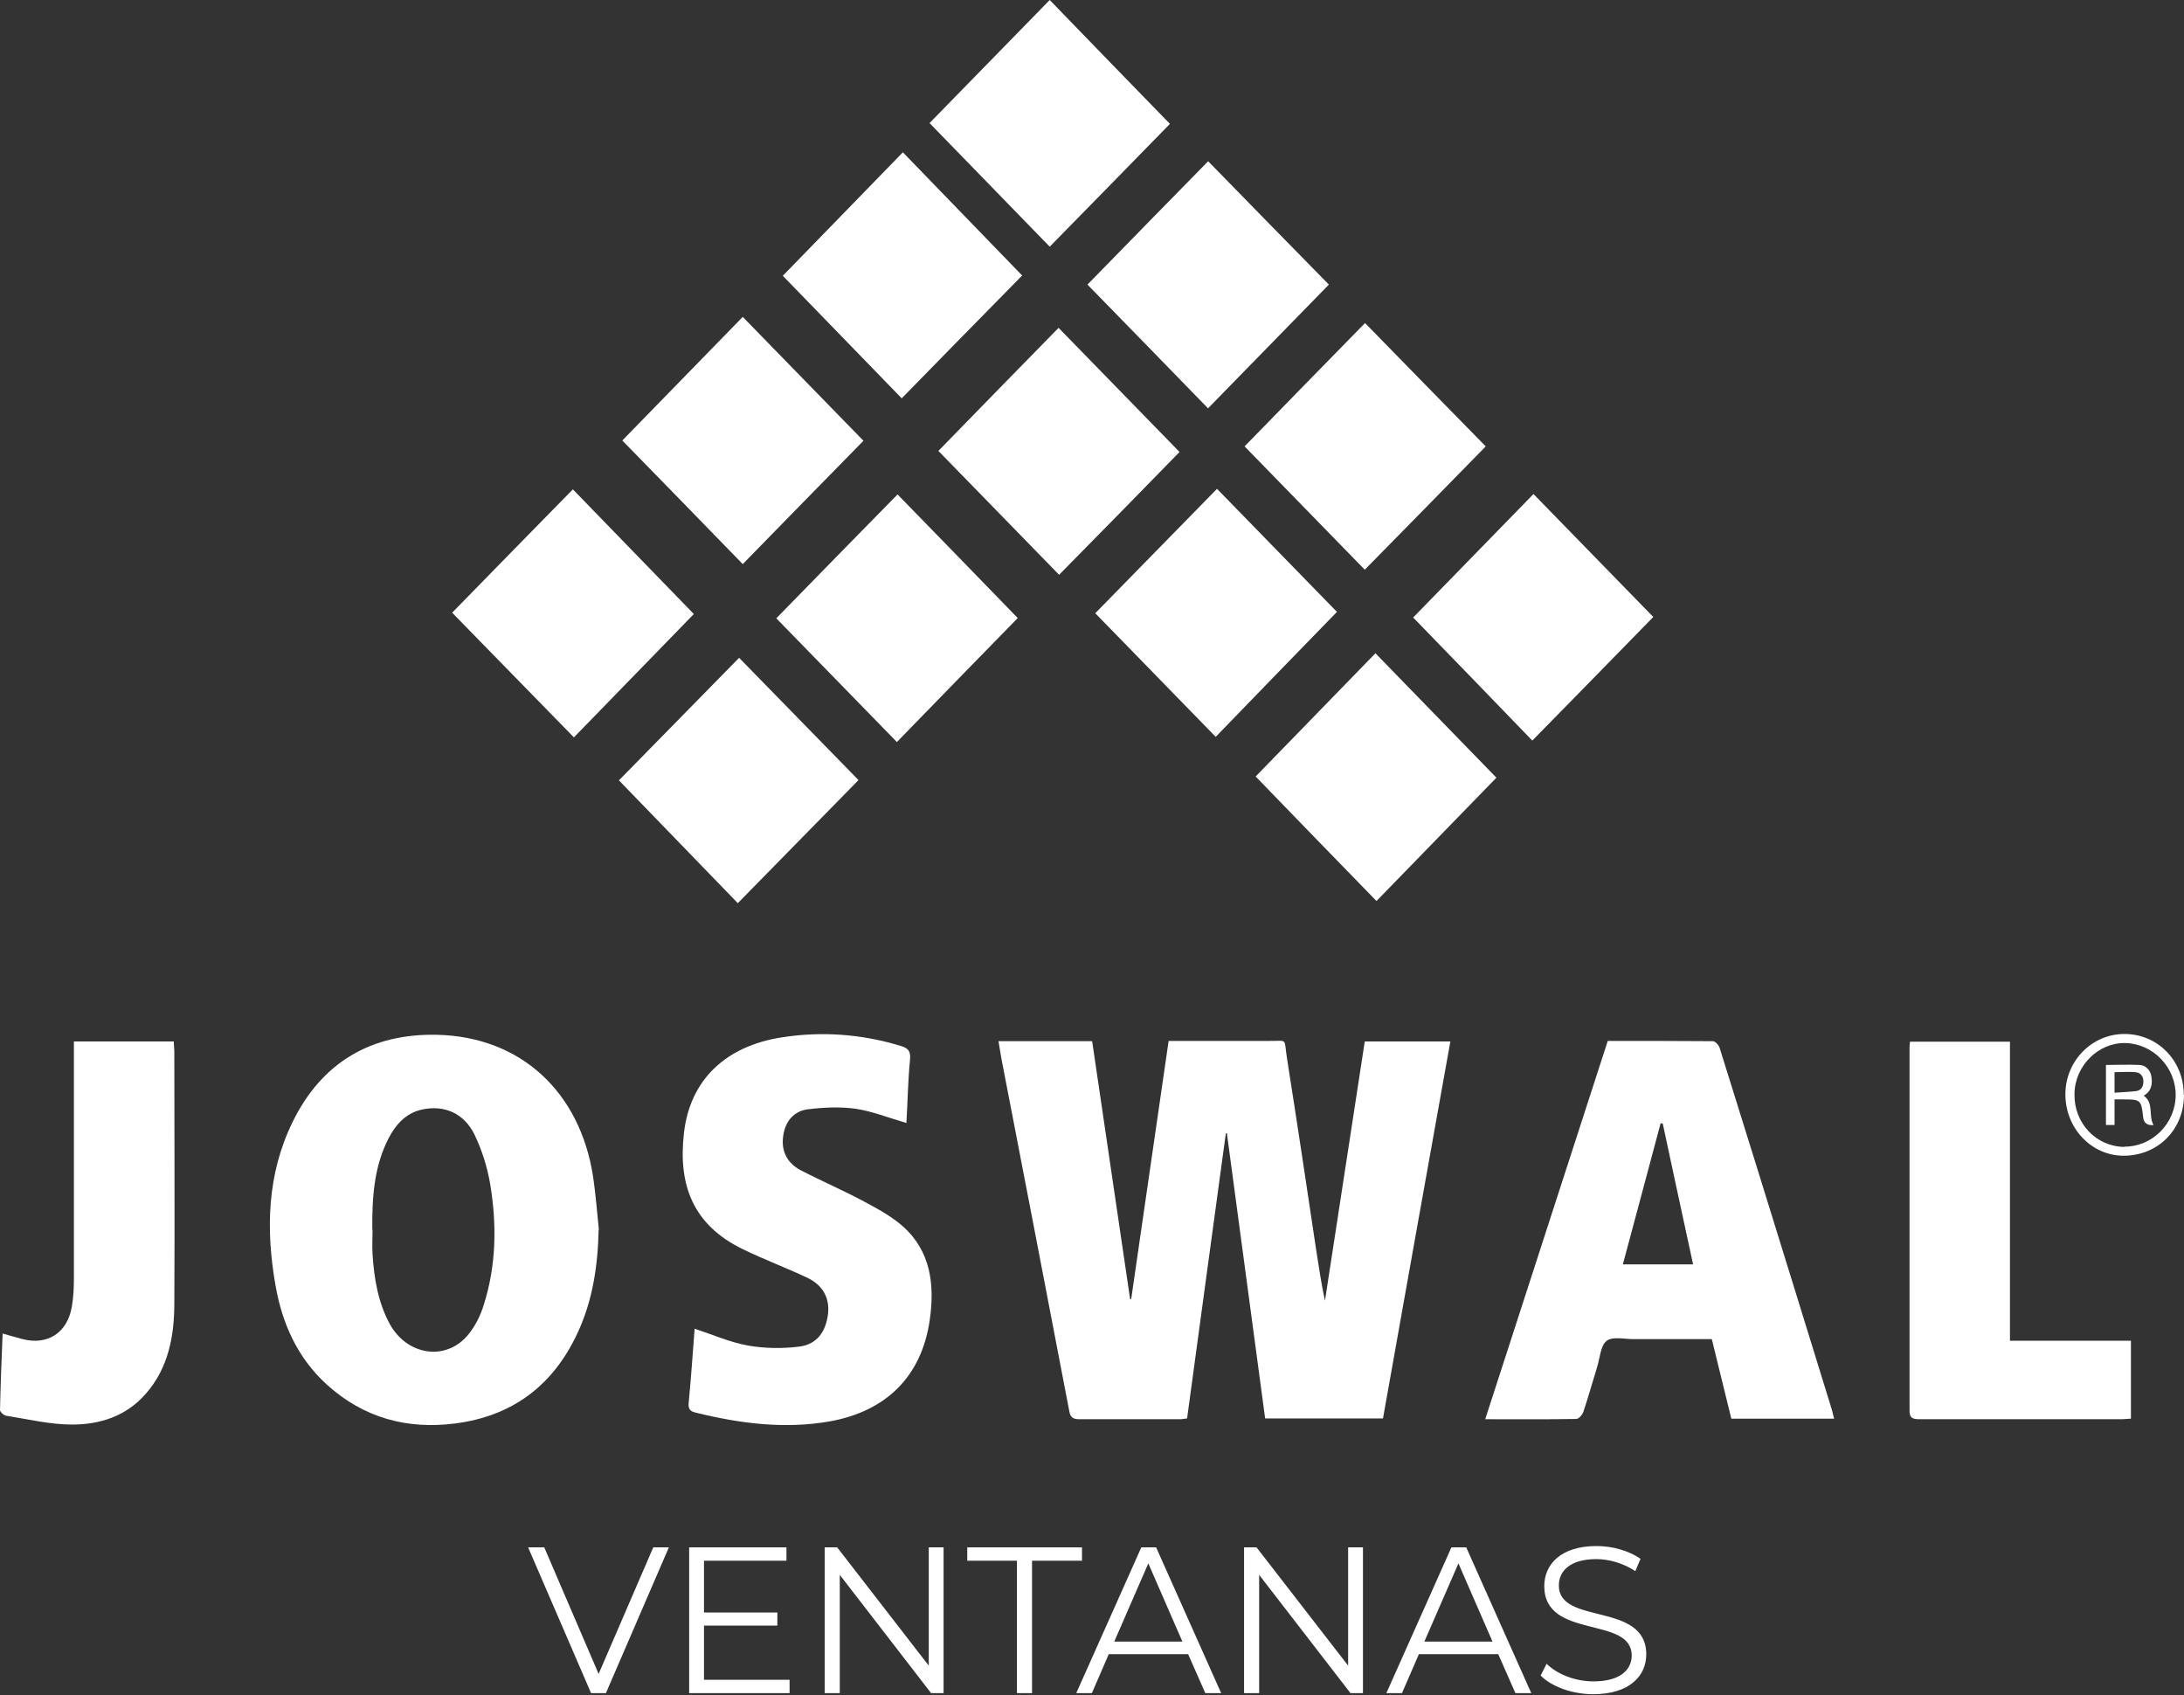 <svg width="250" height="194" viewBox="0 0 250 194" fill="none" xmlns="http://www.w3.org/2000/svg">
<rect x="0" y="0" width="250" height="194" fill="#333333" stroke="none"/>
<path d="M76.564 177.103L69.358 193.786H67.66L60.454 177.103H62.3L68.524 191.586L74.778 177.103H76.505H76.564Z" fill="white"/>
<path d="M90.382 192.258V193.786H78.887V177.103H90.025V178.63H80.585V184.558H88.982V186.055H80.585V192.258H90.352H90.382Z" fill="white"/>
<path d="M108.011 177.103V193.786H106.582L96.129 180.25V193.786H94.402V177.103H95.832L106.314 190.639V177.103H108.011Z" fill="white"/>
<path d="M116.439 178.63H110.721V177.103H123.854V178.63H118.136V193.786H116.409V178.63H116.439Z" fill="white"/>
<path d="M135.974 189.325H126.921L124.986 193.786H123.199L130.644 177.103H132.341L139.786 193.786H137.97L136.004 189.325H135.974ZM135.349 187.889L131.448 178.936L127.547 187.889H135.349Z" fill="white"/>
<path d="M156.016 177.103V193.786H154.587L144.134 180.25V193.786H142.407V177.103H143.836L154.319 190.639V177.103H156.016Z" fill="white"/>
<path d="M171.472 189.325H162.419L160.483 193.786H158.696L166.141 177.103H167.838L175.283 193.786H173.467L171.501 189.325H171.472ZM170.846 187.889L166.945 178.936L163.044 187.889H170.846Z" fill="white"/>
<path d="M176.355 191.769L177.04 190.425C178.202 191.586 180.257 192.442 182.401 192.442C185.438 192.442 186.778 191.128 186.778 189.478C186.778 184.894 176.772 187.705 176.772 181.533C176.772 179.089 178.619 176.95 182.758 176.95C184.604 176.95 186.48 177.5 187.791 178.416L187.195 179.822C185.795 178.905 184.187 178.447 182.728 178.447C179.75 178.447 178.44 179.791 178.44 181.472C178.44 186.055 188.446 183.275 188.446 189.355C188.446 191.8 186.54 193.908 182.371 193.908C179.929 193.908 177.547 193.022 176.326 191.739L176.355 191.769Z" fill="white"/>
<path d="M129.482 148.716C130.912 138.877 132.341 129.069 133.771 119.138C135.677 119.138 137.523 119.138 139.339 119.138C141.275 119.138 143.241 119.138 145.176 119.138C147.499 119.168 146.933 118.71 147.32 121.124C148.482 128.488 149.584 135.852 150.685 143.216C150.983 145.08 151.251 146.974 151.668 148.869C153.187 138.999 154.706 129.13 156.224 119.199H166.022C163.431 133.621 160.87 147.952 158.309 162.344H144.819C143.36 151.466 141.9 140.588 140.441 129.71C140.412 129.71 140.352 129.71 140.322 129.71C138.833 140.558 137.374 151.436 135.885 162.344C135.587 162.375 135.349 162.436 135.081 162.436C131.239 162.436 127.368 162.436 123.527 162.436C122.842 162.436 122.514 162.222 122.395 161.488C119.834 148.074 117.243 134.691 114.652 121.277C114.533 120.605 114.414 119.902 114.295 119.168H125.016C126.475 129.007 127.904 138.846 129.363 148.685C129.423 148.685 129.482 148.685 129.542 148.685L129.482 148.716Z" fill="white"/>
<path d="M68.524 140.771C68.435 144.896 67.839 148.899 66.082 152.627C63.253 158.677 58.548 162.099 52.086 162.924C46.576 163.627 41.633 162.283 37.434 158.494C34.099 155.469 32.312 151.558 31.538 147.127C30.406 140.71 30.585 134.385 33.474 128.457C36.839 121.521 42.586 118.282 50.001 118.435C59.62 118.649 66.41 124.974 67.898 134.721C68.196 136.738 68.345 138.755 68.554 140.771H68.524ZM42.645 140.741C42.645 141.688 42.586 142.635 42.645 143.552C42.824 146.332 43.271 149.052 44.611 151.527C46.606 155.163 51.073 155.835 53.604 152.749C54.379 151.802 55.004 150.58 55.361 149.388C56.821 144.835 56.88 140.16 56.106 135.485C55.778 133.56 55.153 131.604 54.319 129.863C53.098 127.388 50.835 126.441 48.304 126.991C46.487 127.388 45.326 128.671 44.492 130.26C42.794 133.53 42.586 137.135 42.616 140.741H42.645Z" fill="white"/>
<path d="M195.98 153.269C192.943 153.269 189.965 153.269 186.987 153.269C185.915 153.269 184.574 152.933 183.89 153.483C183.205 154.033 183.145 155.438 182.818 156.477C182.281 158.188 181.805 159.93 181.239 161.61C181.12 161.947 180.733 162.374 180.465 162.405C177.04 162.466 173.616 162.435 170.012 162.435C174.717 147.921 179.363 133.56 184.038 119.138C188.059 119.138 192.079 119.138 196.069 119.168C196.337 119.168 196.725 119.596 196.844 119.932C199.673 128.946 202.472 137.991 205.271 147.035C206.73 151.771 208.19 156.477 209.649 161.213C209.768 161.58 209.827 161.947 209.947 162.374H198.184C197.439 159.38 196.725 156.416 195.95 153.269H195.98ZM190.322 128.579C190.322 128.579 190.143 128.579 190.084 128.579C188.654 133.927 187.225 139.305 185.766 144.713H193.806C192.615 139.274 191.483 133.927 190.322 128.549V128.579Z" fill="white"/>
<path d="M103.723 128.518C101.698 127.938 99.822 127.174 97.916 126.899C96.159 126.654 94.283 126.746 92.496 126.96C90.918 127.143 89.906 128.304 89.667 129.924C89.37 131.696 90.084 133.102 91.633 133.927C94.045 135.18 96.546 136.249 98.929 137.532C100.477 138.357 102.056 139.213 103.366 140.374C106.552 143.216 106.999 147.066 106.433 151.038C105.51 157.547 101.43 161.519 94.998 162.68C89.787 163.597 84.664 162.924 79.602 161.672C79.066 161.549 78.768 161.305 78.828 160.633C79.096 157.76 79.304 154.858 79.513 152.077C81.567 152.749 83.563 153.635 85.617 154.002C87.523 154.338 89.548 154.369 91.484 154.124C93.509 153.88 94.551 152.413 94.789 150.335C94.968 148.594 94.224 147.127 92.467 146.271C90.025 145.11 87.464 144.163 85.022 142.971C79.304 140.191 77.607 135.607 78.292 129.679C78.977 123.599 83.056 119.749 89.429 118.74C94.045 118.007 98.631 118.343 103.128 119.718C103.932 119.963 104.259 120.268 104.17 121.277C103.932 123.691 103.902 126.104 103.753 128.549L103.723 128.518Z" fill="white"/>
<path d="M218.672 119.229H230.078V153.452H243.925V162.374C243.597 162.374 243.21 162.435 242.853 162.435C235.14 162.435 227.427 162.435 219.714 162.435C218.91 162.435 218.553 162.283 218.583 161.366C218.583 147.585 218.583 133.804 218.583 119.993C218.583 119.779 218.583 119.535 218.642 119.199L218.672 119.229Z" fill="white"/>
<path d="M8.488 119.199H19.894C19.894 119.627 19.954 119.993 19.954 120.39C19.954 129.985 20.013 139.58 19.954 149.174C19.954 152.933 19.269 156.599 16.678 159.533C14.444 162.099 11.437 163.047 8.25 163.047C5.749 163.047 3.218 162.435 0.716 162.038C0.448 162.008 -0.028 161.58 0.001 161.366C0.061 158.494 0.18 155.621 0.299 152.627C1.163 152.871 1.877 153.085 2.592 153.269C5.451 154.002 7.714 152.535 8.22 149.571C8.399 148.532 8.459 147.463 8.459 146.424C8.459 137.807 8.459 129.191 8.459 120.574C8.459 120.146 8.459 119.718 8.459 119.168L8.488 119.199Z" fill="white"/>
<path d="M250 125.31C250 129.282 247.022 132.277 243.091 132.277C239.398 132.277 236.421 129.13 236.421 125.249C236.421 121.429 239.458 118.343 243.18 118.343C246.992 118.343 249.97 121.399 249.97 125.279L250 125.31ZM243.18 131.238C246.337 131.268 249.017 128.61 249.047 125.371C249.077 122.163 246.456 119.443 243.27 119.382C240.173 119.321 237.493 122.01 237.463 125.218C237.403 128.549 239.934 131.238 243.18 131.268V131.238Z" fill="white"/>
<path d="M246.546 128.763C245.811 128.844 245.404 128.549 245.325 127.877C245.116 125.891 245.027 125.829 243.061 125.829C242.734 125.829 242.436 125.829 242.049 125.829V128.763H241.066V121.888C242.347 121.888 243.627 121.827 244.908 121.888C245.563 121.918 246.099 122.407 246.248 123.11C246.426 124.027 246.307 124.882 245.384 125.402C246.605 126.257 245.89 127.724 246.516 128.763H246.546ZM242.049 125.066C242.942 125.004 243.746 124.974 244.521 124.882C245.146 124.791 245.354 124.302 245.354 123.752C245.354 123.171 244.997 122.743 244.401 122.713C243.627 122.652 242.853 122.713 242.049 122.713V125.096V125.066Z" fill="white"/>
<path d="M175.522 56.529C180.048 61.173 184.664 65.909 189.25 70.615C184.634 75.351 179.989 80.087 175.402 84.762C170.906 80.118 166.32 75.351 161.763 70.676C166.23 66.093 170.876 61.326 175.522 56.559V56.529Z" fill="white"/>
<path d="M153.038 70.034C148.392 74.801 143.777 79.568 139.161 84.335C134.575 79.629 129.959 74.893 125.373 70.187C130.019 65.451 134.664 60.684 139.31 55.948C143.836 60.593 148.452 65.329 153.038 70.034Z" fill="white"/>
<path d="M143.717 88.887C148.303 84.182 152.889 79.446 157.445 74.77C162.091 79.537 166.737 84.335 171.293 89.01C166.796 93.624 162.18 98.39 157.565 103.126C152.979 98.421 148.363 93.654 143.717 88.857V88.887Z" fill="white"/>
<path d="M84.605 75.29C89.042 79.812 93.658 84.579 98.274 89.284C93.688 93.96 89.042 98.696 84.456 103.371C79.989 98.757 75.373 93.99 70.847 89.315C75.343 84.732 79.989 79.995 84.605 75.29Z" fill="white"/>
<path d="M51.788 70.095C56.404 65.359 61.02 60.654 65.576 56.009C70.221 60.776 74.837 65.573 79.423 70.279C74.897 74.923 70.281 79.69 65.695 84.395C61.079 79.69 56.463 74.923 51.758 70.126L51.788 70.095Z" fill="white"/>
<path d="M135.021 51.731C130.495 56.376 125.849 61.112 121.234 65.787C116.677 61.112 112.032 56.345 107.416 51.609C111.972 46.934 116.588 42.198 121.174 37.523C125.76 42.228 130.406 46.995 135.021 51.731Z" fill="white"/>
<path d="M102.651 84.915C98.006 80.148 93.419 75.443 88.863 70.768C93.449 66.062 98.125 61.295 102.741 56.59C107.267 61.234 111.883 65.97 116.499 70.737C111.942 75.412 107.297 80.148 102.651 84.945V84.915Z" fill="white"/>
<path d="M103.336 17.417C107.892 22.123 112.478 26.859 117.005 31.534C112.478 36.117 107.833 40.884 103.217 45.59C98.81 41.037 94.164 36.27 89.608 31.564C94.105 26.951 98.75 22.153 103.366 17.417H103.336Z" fill="white"/>
<path d="M106.403 14.086C110.989 9.381 115.605 4.675 120.161 0C124.748 4.736 129.363 9.503 133.92 14.178C129.453 18.761 124.777 23.528 120.161 28.234C115.695 23.65 111.079 18.884 106.403 14.086Z" fill="white"/>
<path d="M138.267 46.72C133.741 42.045 129.095 37.309 124.48 32.573C129.036 27.898 133.681 23.161 138.297 18.456C142.883 23.161 147.529 27.898 152.115 32.573C147.499 37.309 142.853 42.045 138.267 46.751V46.72Z" fill="white"/>
<path d="M98.839 50.448C94.224 55.154 89.578 59.89 85.022 64.565C80.466 59.859 75.82 55.123 71.234 50.417C75.76 45.773 80.406 41.006 85.022 36.27C89.608 40.976 94.224 45.712 98.839 50.448Z" fill="white"/>
<path d="M156.224 65.206C151.698 60.562 147.052 55.795 142.466 51.09C147.023 46.414 151.668 41.648 156.254 36.973C160.84 41.678 165.486 46.414 170.072 51.09C165.486 55.765 160.87 60.501 156.224 65.206Z" fill="white"/>
</svg>
